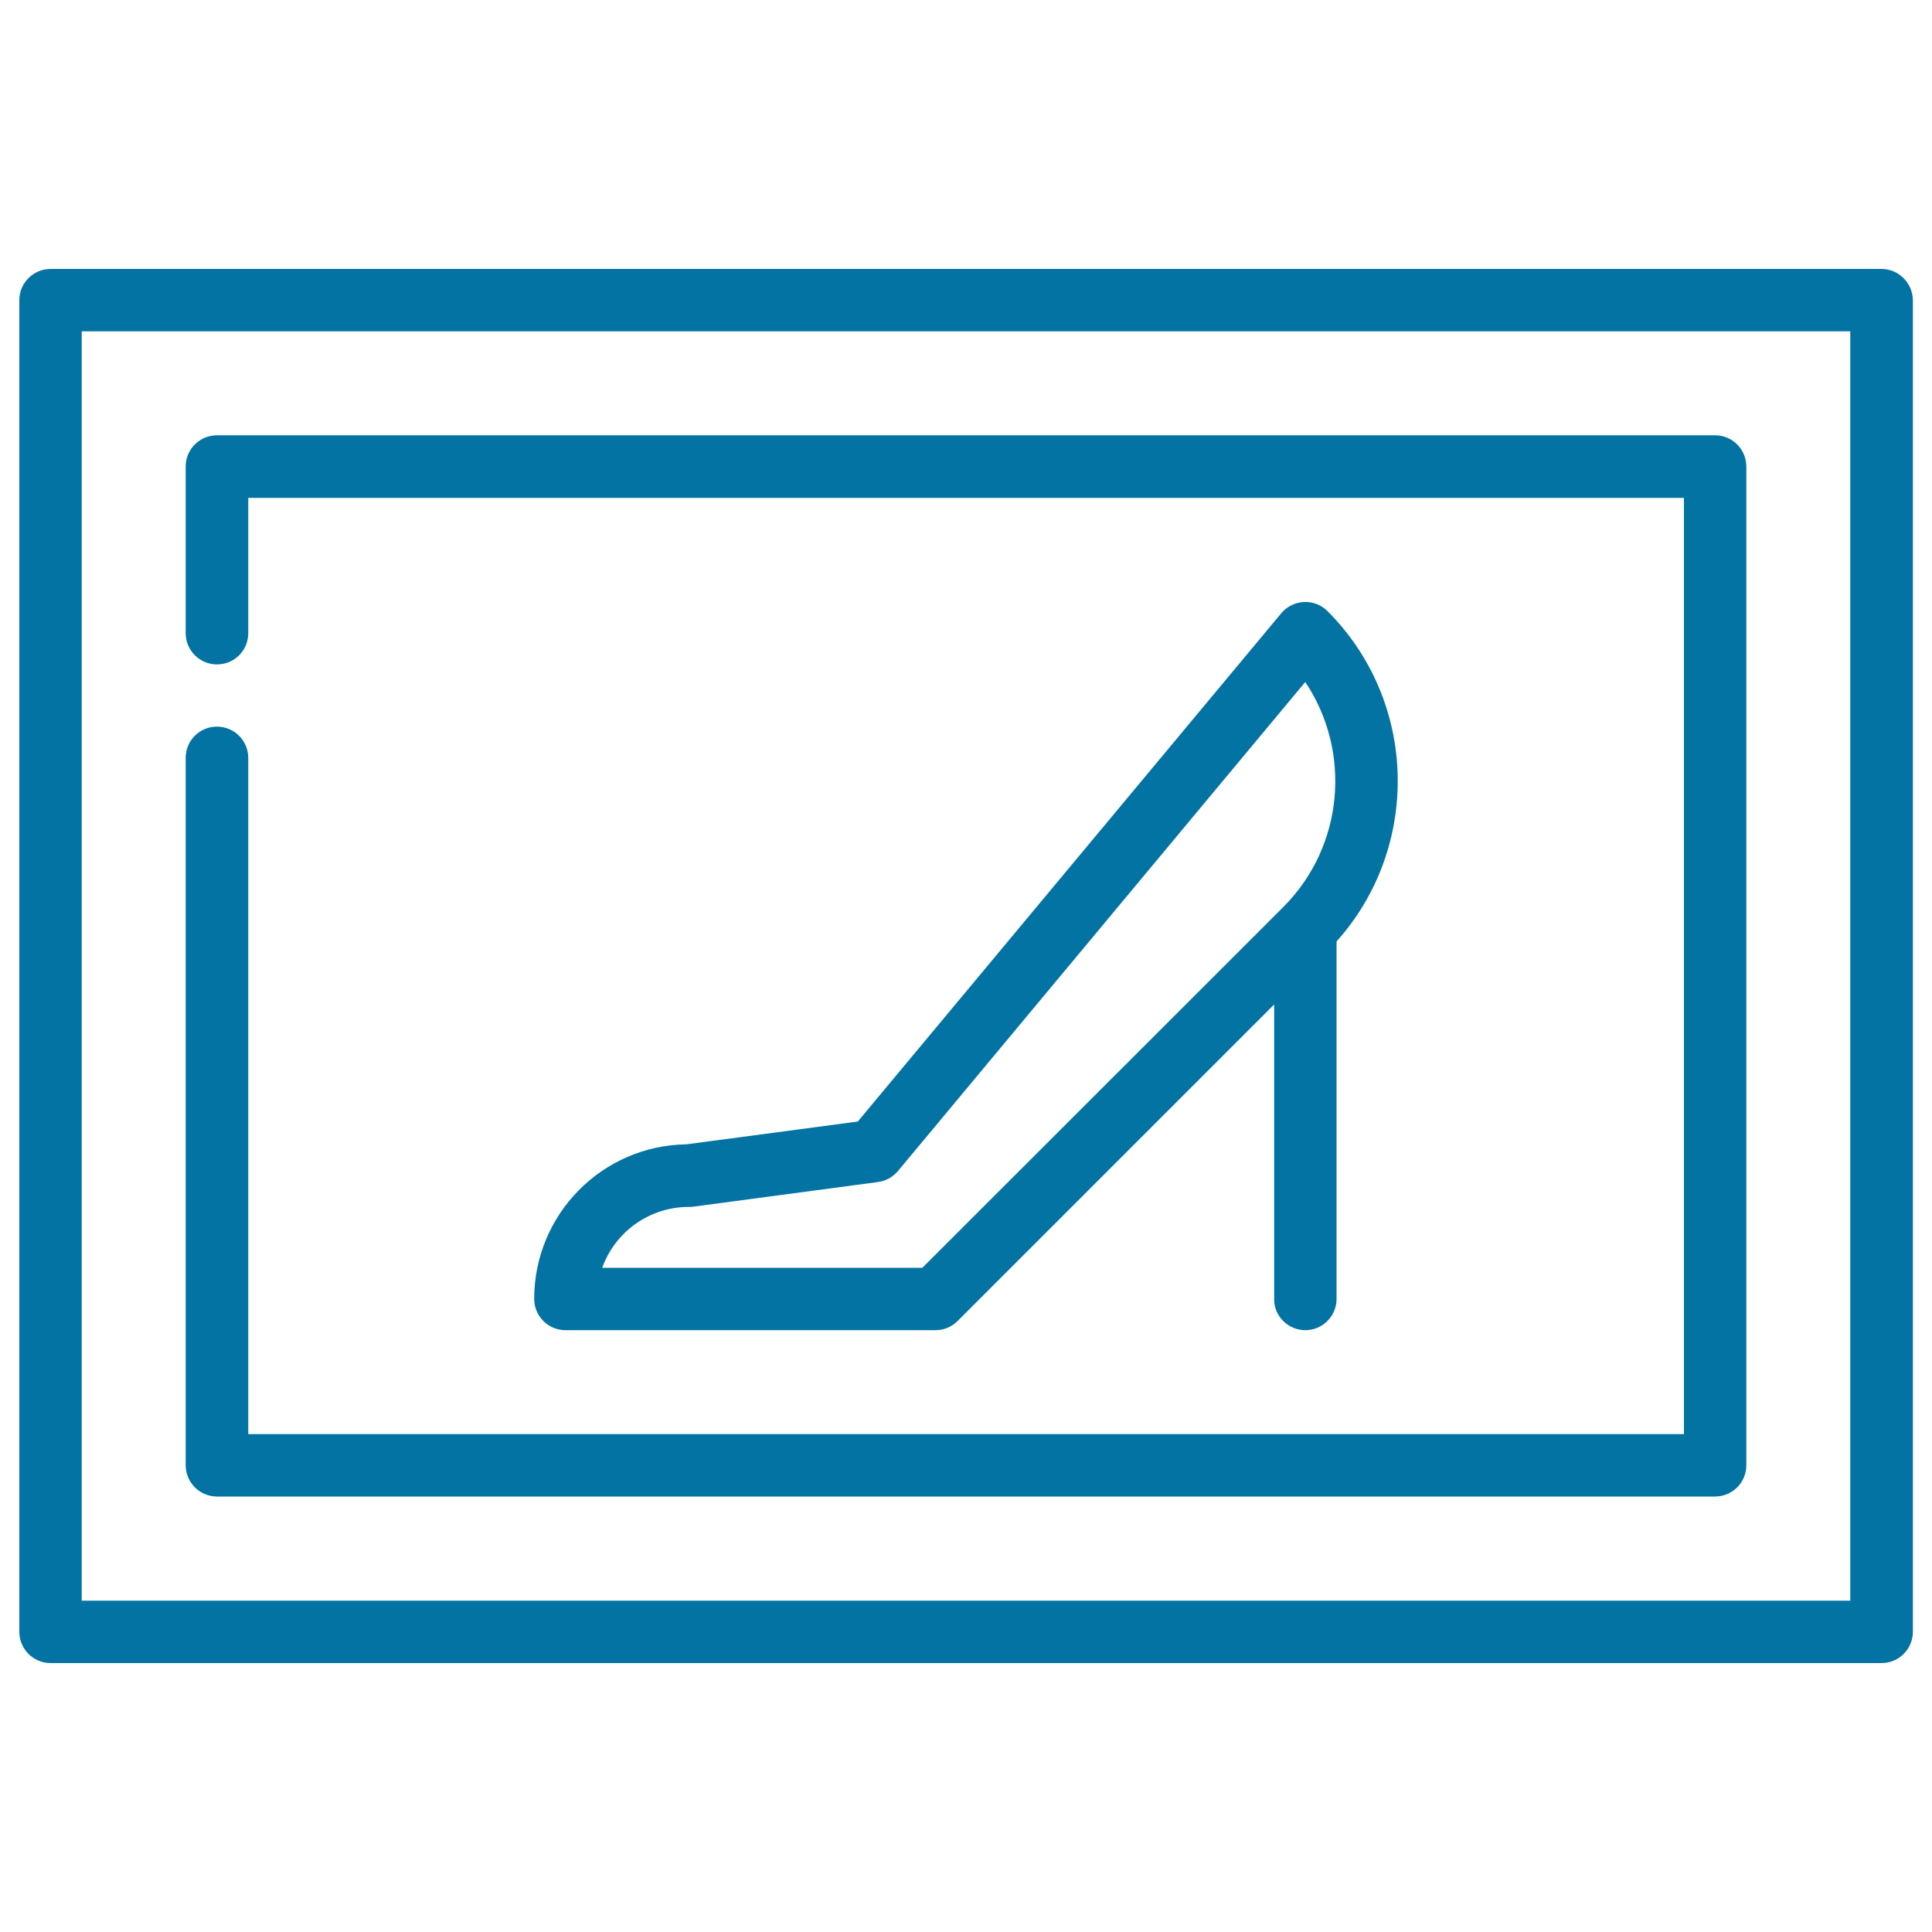 <svg xmlns="http://www.w3.org/2000/svg" viewBox="0 0 1000 1000" style="fill:#0273a2">
<title>Fashion Photography SVG icon</title>
<g><path d="M675.6,688.5c8.9,0,16.2-7.2,16.2-16.2v-185c43.7-48.8,42.2-124.1-4.7-171c-3.2-3.2-7.6-4.9-12.2-4.7c-4.5,0.2-8.8,2.3-11.7,5.8L444,580.5l-88.7,11.8c-43.6,0.6-78.8,36.2-78.8,80c0,8.9,7.2,16.2,16.2,16.2h191.5c4.3,0,8.4-1.7,11.4-4.7l163.9-163.9v152.5C659.4,681.2,666.7,688.5,675.6,688.5z M477.4,656.2H311.7c6.6-18.4,24.2-31.5,44.8-31.5c0.7,0,1.4,0,2.1-0.1l95.9-12.8c4-0.5,7.7-2.6,10.3-5.7L675.6,353c24,35.8,20.2,84.9-11.4,116.5L477.4,656.2z"/><path d="M973.8,139.2H26.2c-8.9,0-16.2,7.2-16.2,16.2v689.2c0,8.9,7.2,16.2,16.2,16.2h947.7c8.9,0,16.2-7.2,16.2-16.2V155.4C990,146.5,982.8,139.2,973.8,139.2z M957.7,828.5H42.3V171.5h915.4V828.5z"/><path d="M112.3,774.6h775.4c8.9,0,16.2-7.2,16.2-16.2V241.5c0-8.9-7.2-16.2-16.2-16.2H112.3c-8.9,0-16.2,7.2-16.2,16.2v86.2c0,8.9,7.2,16.2,16.2,16.2s16.2-7.2,16.2-16.2v-70h743.1v484.6H128.5v-350c0-8.9-7.2-16.2-16.2-16.2s-16.2,7.2-16.2,16.2v366.2C96.2,767.4,103.4,774.6,112.3,774.6z"/></g>
</svg>